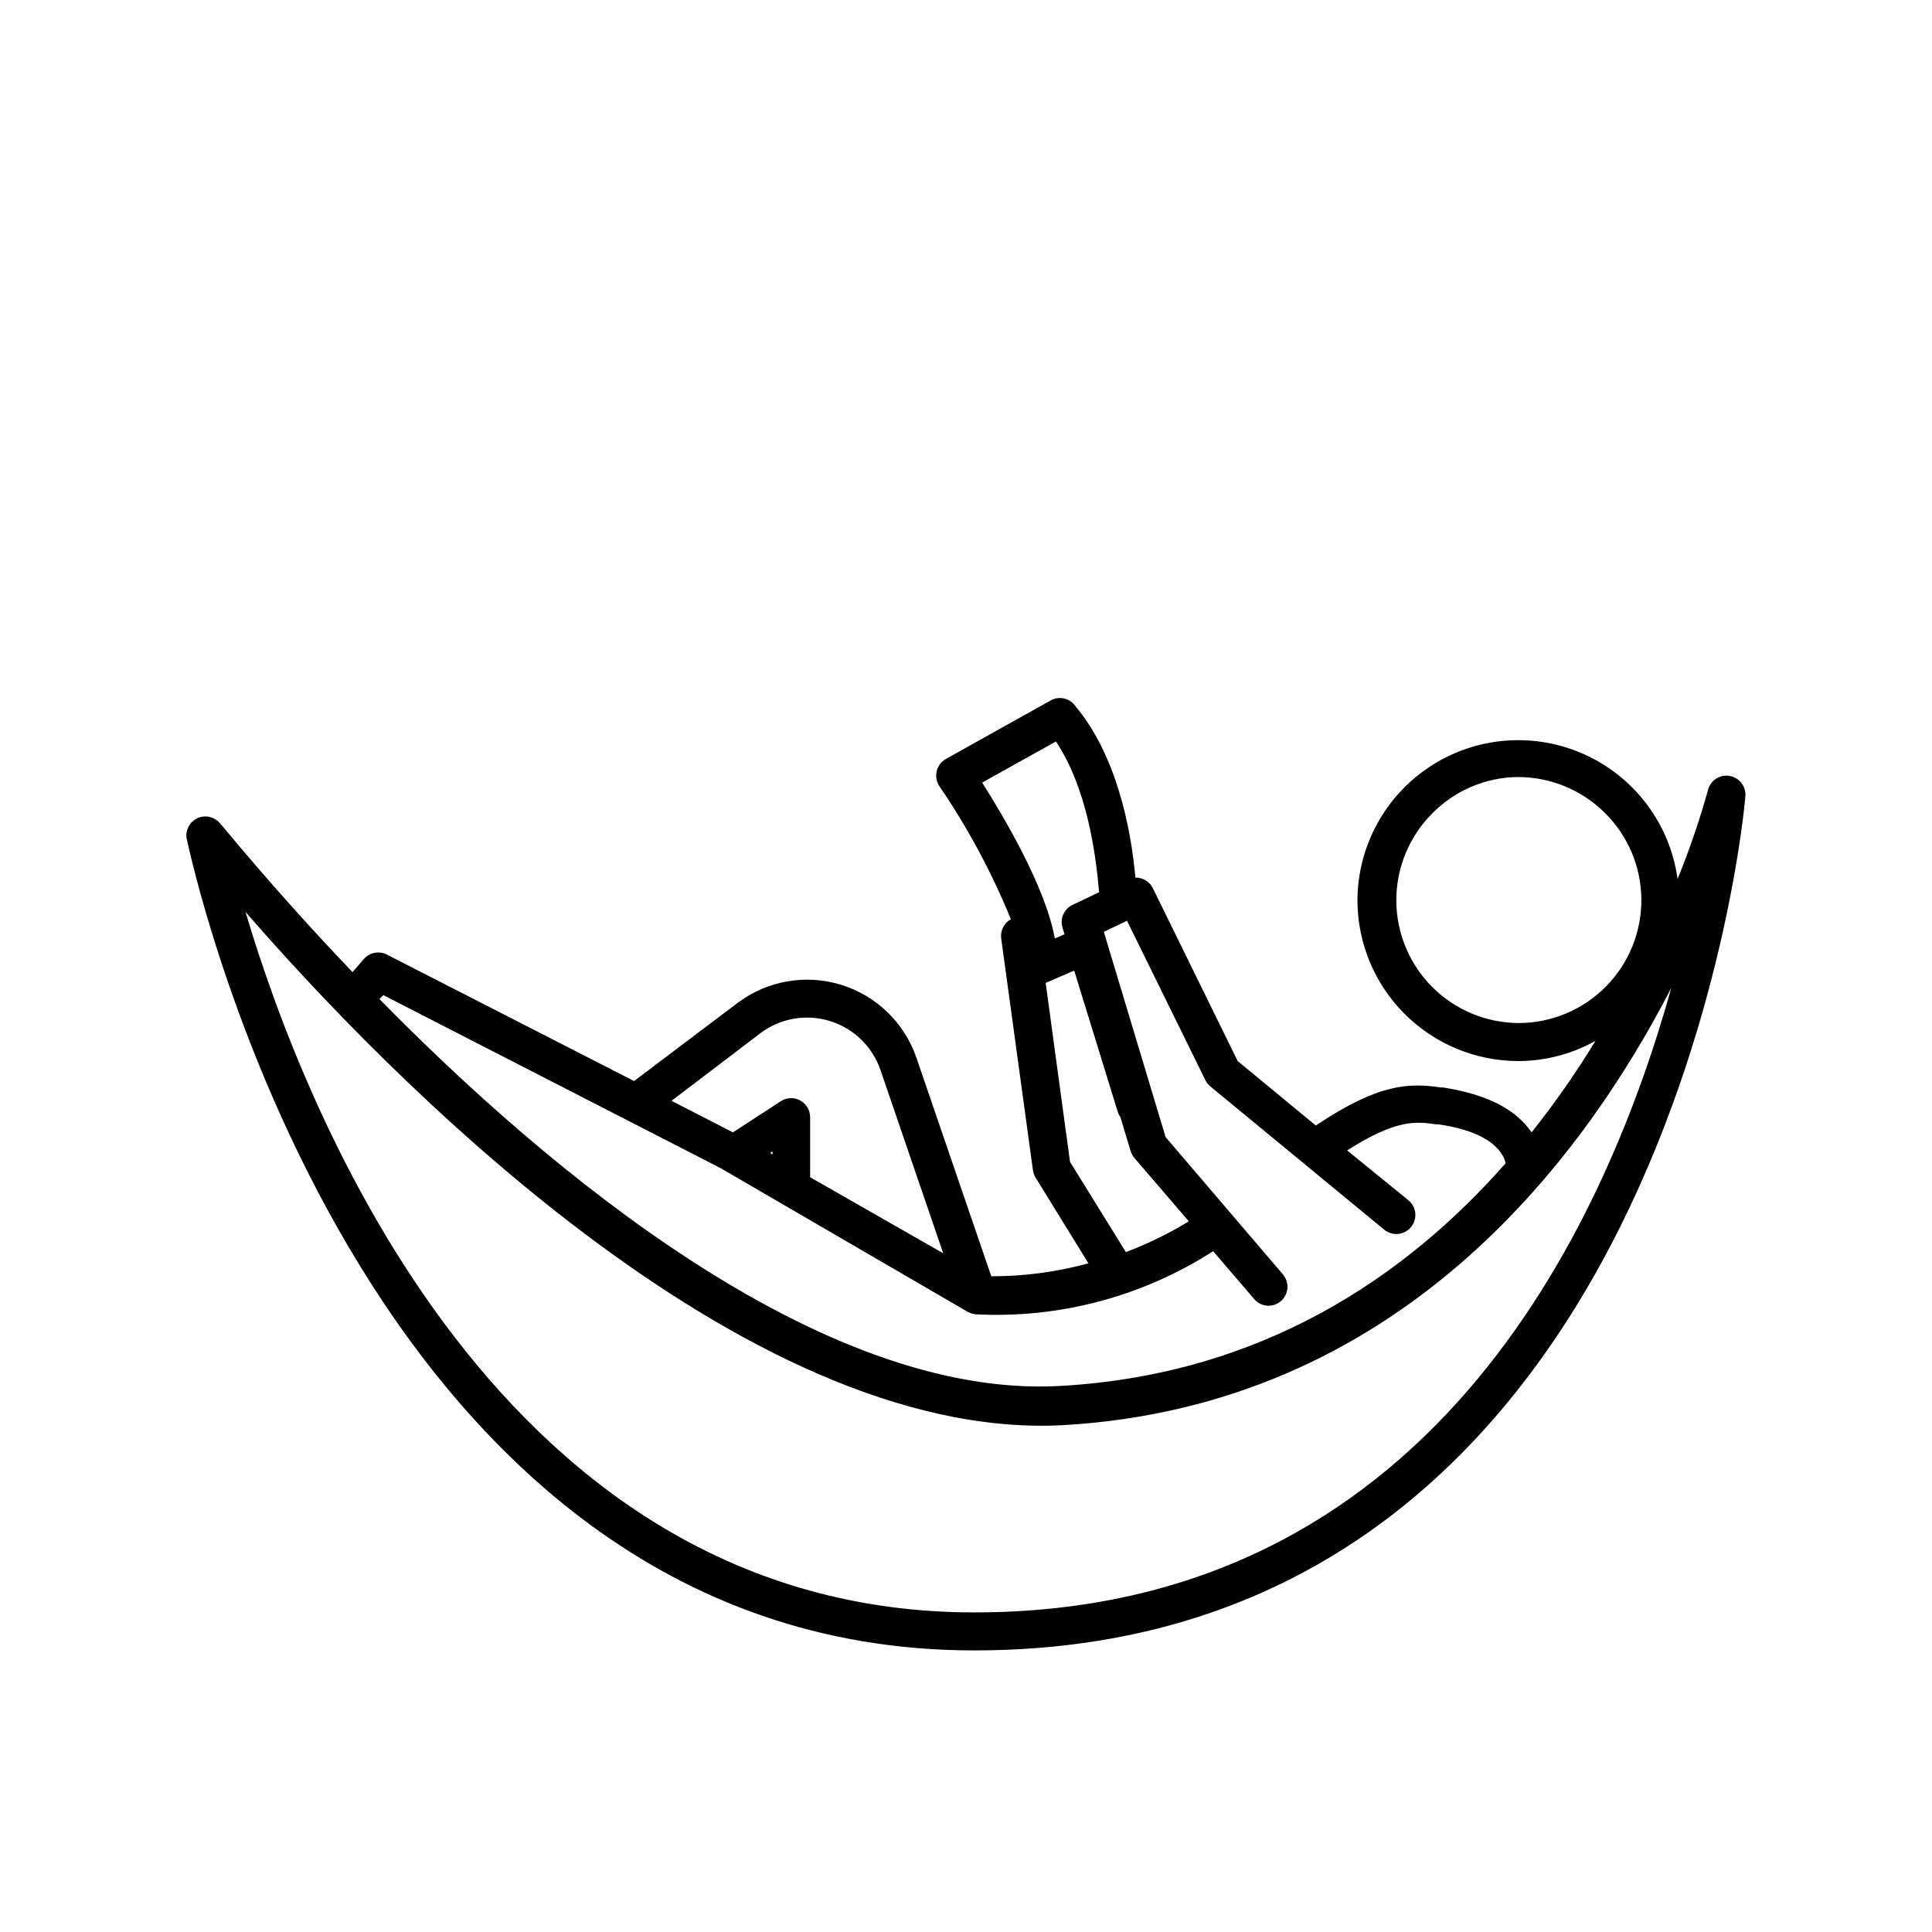 <?xml version="1.0" encoding="UTF-8"?>
<!-- Uploaded to: ICON Repo, www.iconrepo.com, Generator: ICON Repo Mixer Tools -->
<svg fill="#000000" width="800px" height="800px" version="1.1" viewBox="144 144 512 512" xmlns="http://www.w3.org/2000/svg">
 <path d="m602.33 349.62c-2.578-0.422-5.047 1.199-5.691 3.731-2.231 8.008-4.922 15.879-8.062 23.578-1.996-14.406-11.195-26.801-24.41-32.879-13.211-6.074-28.609-4.996-40.844 2.863-12.238 7.859-19.621 21.418-19.586 35.957 0.09 11.25 4.621 22.004 12.602 29.93 7.984 7.926 18.77 12.379 30.02 12.391h0.301c7.059-0.066 13.988-1.902 20.152-5.34-5.129 8.426-10.781 16.52-16.926 24.234-4.383-6.348-12.043-10.078-23.426-11.891h-0.555c-8.566-1.258-16.574-1.059-33.199 10.078l-20.711-17.082-22.469-45.797v0.004c-0.863-1.766-2.672-2.867-4.637-2.824-1.16-13.148-5.039-32.445-15.82-45.344-1.383-2.078-4.086-2.832-6.348-1.762l-28.062 15.668c-1.219 0.691-2.094 1.859-2.418 3.227-0.328 1.367-0.074 2.809 0.707 3.981 7.539 11.055 13.891 22.875 18.941 35.266-1.805 0.996-2.824 2.992-2.566 5.039l8.414 61.465c0.102 0.691 0.344 1.359 0.703 1.965l14.008 22.723v-0.004c-8.391 2.293-17.051 3.445-25.746 3.426l-19.852-57.938c-3.184-9.25-10.598-16.426-19.953-19.305-9.352-2.879-19.516-1.113-27.352 4.746l-27.508 20.758-65.496-33.504c-2.059-1.059-4.57-0.582-6.098 1.156l-3.023 3.477c-21.262-22.219-34.66-39.094-35.266-39.598-1.484-1.633-3.863-2.106-5.859-1.172-2 0.938-3.156 3.066-2.856 5.254 0.504 2.113 44.535 215.28 208.73 215.28 184.24 0 204.39-224.25 204.39-226.71 0.035-2.496-1.766-4.641-4.231-5.039zm-55.723 65.496c-8.609 0.004-16.871-3.402-22.977-9.477-6.106-6.074-9.551-14.32-9.59-22.93-0.035-8.613 3.34-16.887 9.395-23.012 5.961-6.137 14.113-9.652 22.668-9.777 8.629-0.047 16.926 3.324 23.078 9.371 6.188 6.051 9.715 14.316 9.797 22.969 0.082 8.656-3.289 16.984-9.363 23.152-6.074 6.164-14.352 9.656-23.008 9.703zm-142.32-63.73 19.547-10.883c8.113 12.141 10.531 29.27 11.438 39.949l-6.75 3.223v0.004c-2.473 0.984-3.75 3.719-2.922 6.246l0.504 1.664-2.57 1.109c-2.469-13.656-13.453-32.094-19.246-41.312zm23.277 100.51-6.449-47.41 7.559-3.273 11.637 37.734c0.152 0.379 0.355 0.738 0.602 1.059l2.719 9.07h0.004c0.215 0.664 0.559 1.281 1.008 1.812l14.41 16.777c-5.301 3.227-10.883 5.957-16.68 8.16zm-82.023-34.109c5.262-3.949 12.098-5.144 18.387-3.211 6.289 1.934 11.273 6.762 13.406 12.988l16.625 48.566-35.266-20.152v-15.973c-0.023-1.84-1.047-3.519-2.672-4.383-0.723-0.406-1.539-0.613-2.367-0.605-0.965 0.004-1.91 0.285-2.723 0.809l-12.695 8.262-16.273-8.363zm3.223 32.145-0.656-0.352 0.605-0.453zm-103.18-42.219 89.375 45.848 65.496 38.09v-0.004c0.625 0.34 1.309 0.562 2.016 0.656 22.242 1.168 44.289-4.684 63.023-16.727l10.883 12.695c0.957 1.121 2.356 1.766 3.828 1.762 1.961-0.016 3.727-1.168 4.539-2.949 0.809-1.785 0.516-3.875-0.758-5.363l-31.086-36.375-16.375-54.41 6.144-2.922 20.762 42.219c0.312 0.641 0.758 1.207 1.309 1.664l46.098 37.984c2.156 1.77 5.336 1.453 7.106-0.703 1.766-2.156 1.449-5.336-0.707-7.106l-16.223-13.199c13.148-8.414 18.438-7.656 23.629-6.902h0.605c8.664 1.258 14.41 3.981 16.93 8.16l-0.004 0.004c0.367 0.668 0.656 1.379 0.859 2.113-26.602 30.23-64.738 56.074-118.14 59.047-63.582 3.527-136.03-57.383-180.31-102.52zm156.58 163.59c-125.4 0-177.34-132.6-193.11-185.65 35.871 41.312 131.29 140.51 216.64 136.03 88.266-5.039 137.04-68.973 161.22-115.88-17.832 63.934-64.484 165.5-184.75 165.5z"/>
</svg>